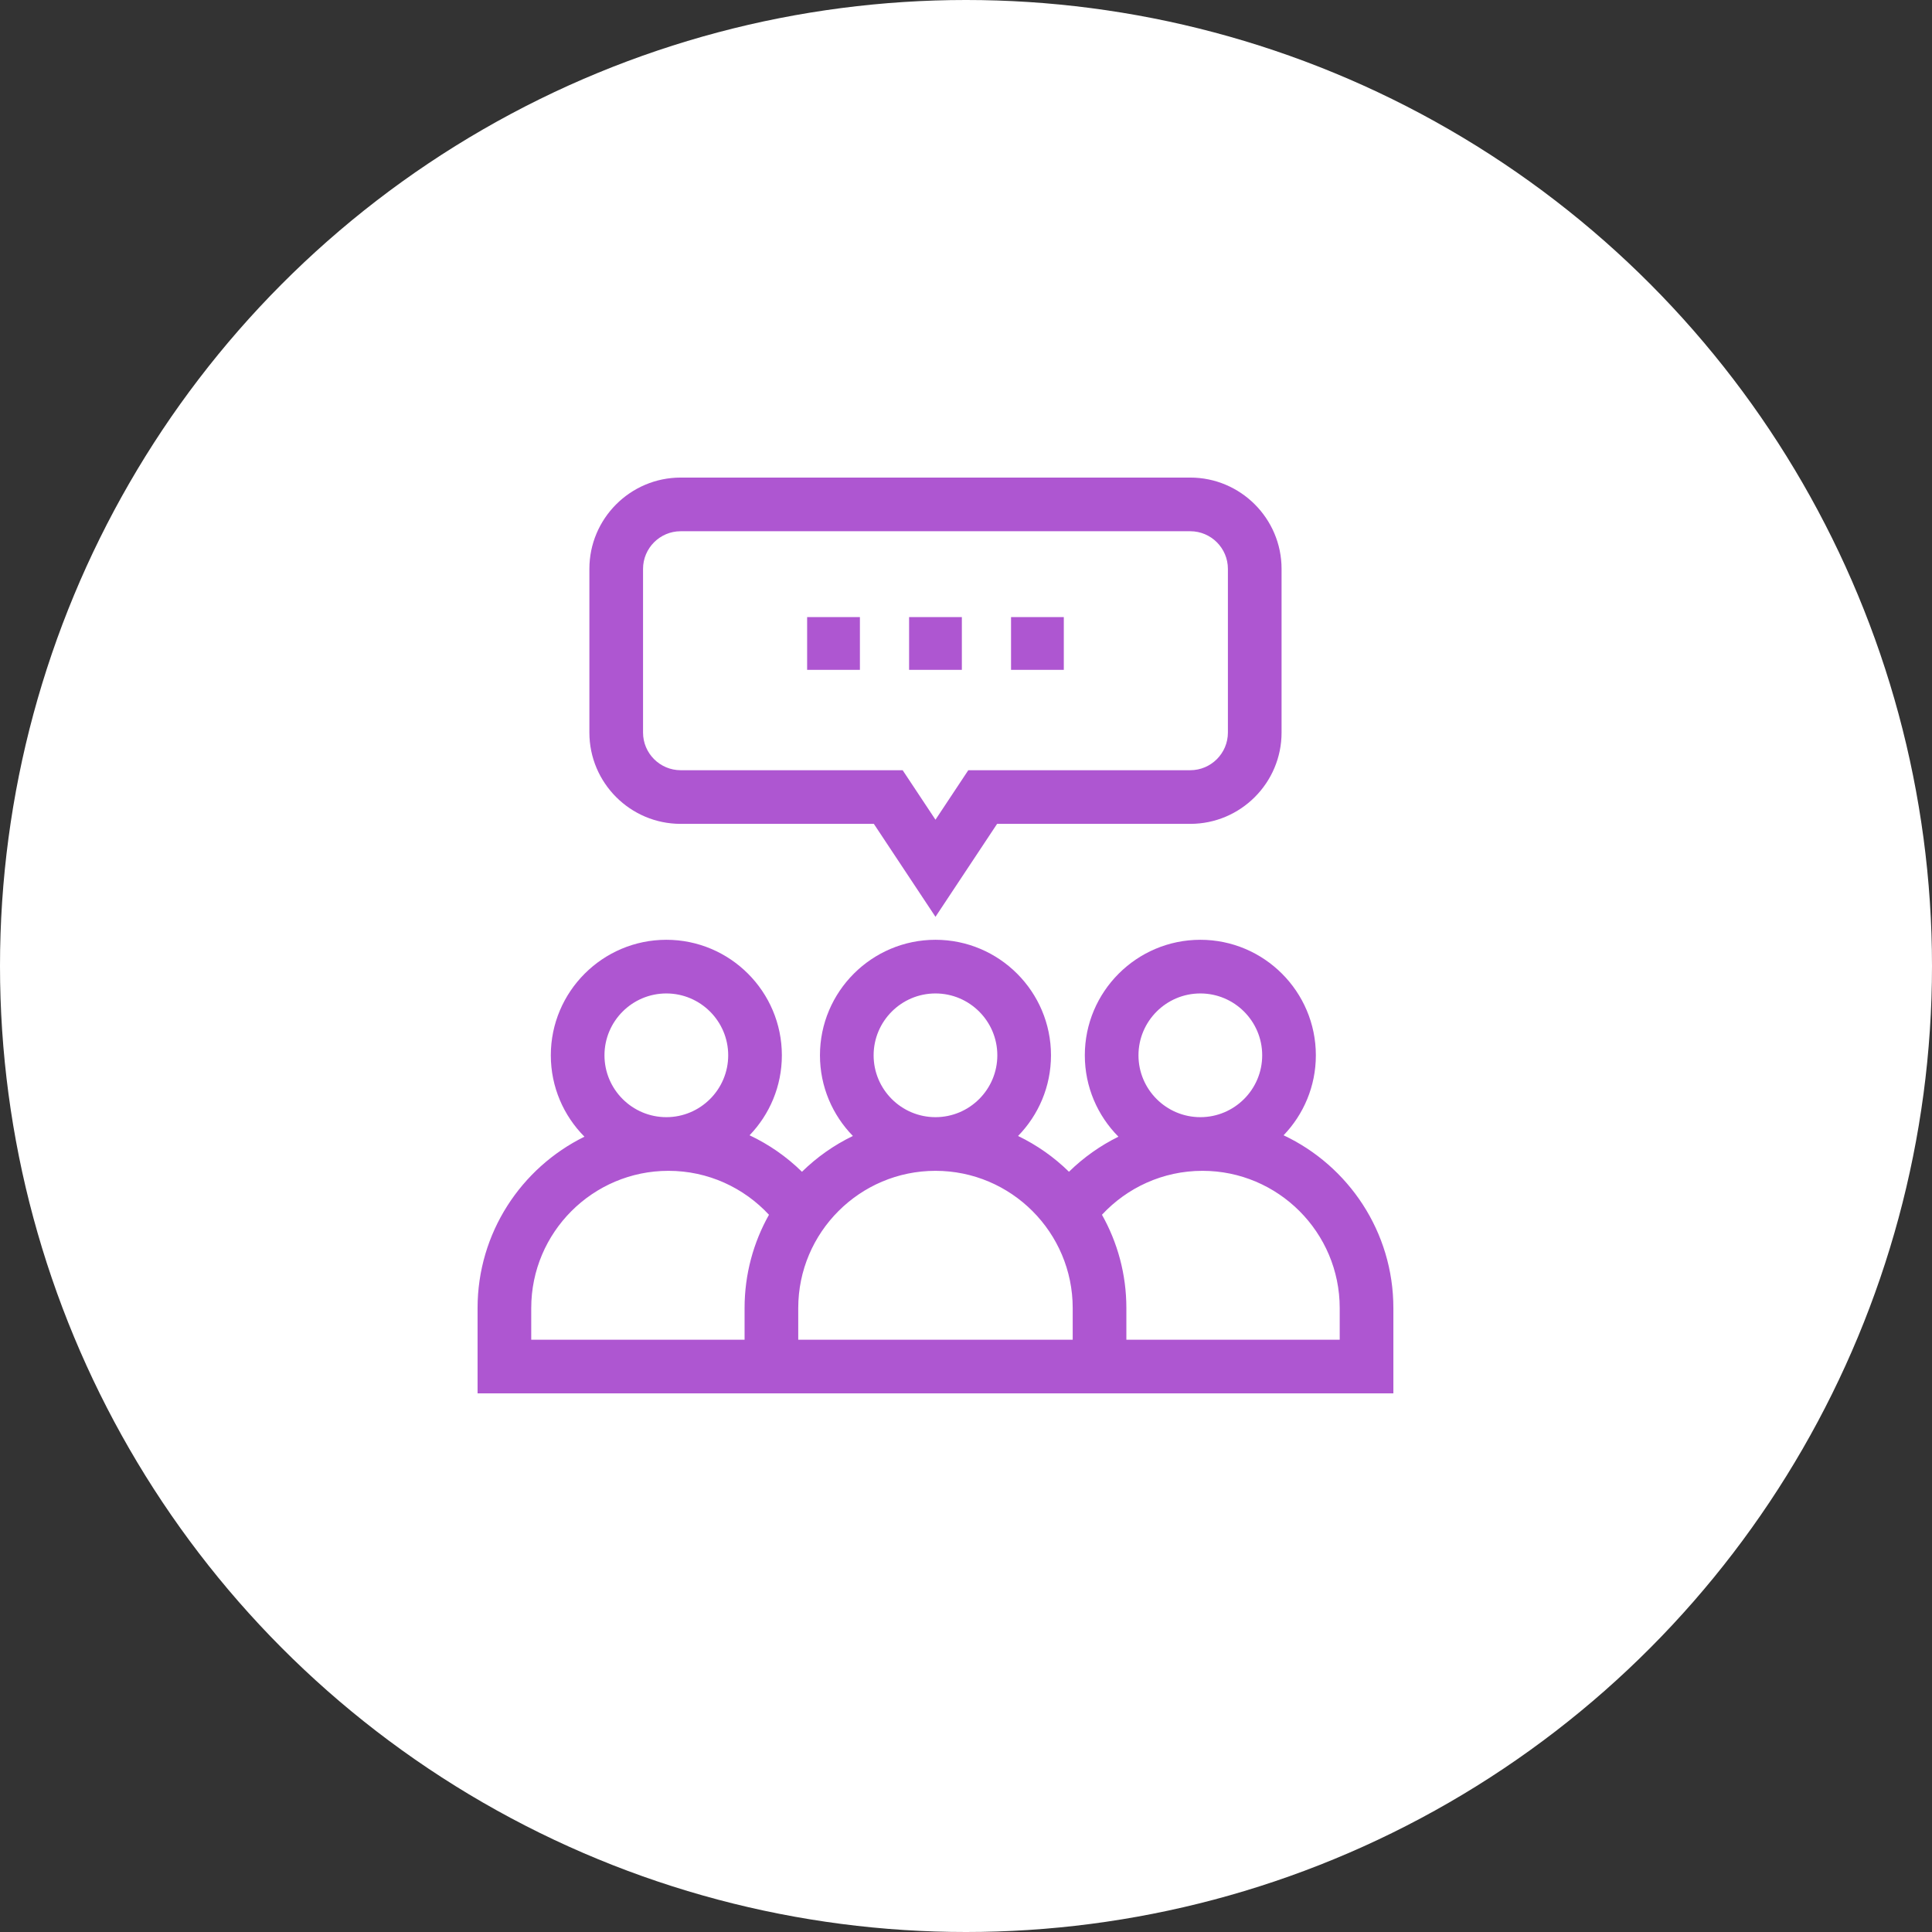 <svg width="178" height="178" viewBox="0 0 178 178" fill="none" xmlns="http://www.w3.org/2000/svg">
<rect x="0" y="0" width="178" height="178" fill="#333333" stroke="none"/>
<circle cx="89" cy="89" r="89" fill="white"/>
<path d="M118.26 104.596C120.099 102.682 121.233 100.086 121.233 97.228C121.233 91.36 116.459 86.585 110.59 86.585C104.722 86.585 99.947 91.36 99.947 97.228C99.947 100.151 101.131 102.801 103.044 104.726C101.363 105.555 99.825 106.645 98.487 107.957C97.114 106.61 95.529 105.496 93.796 104.66C95.671 102.74 96.83 100.118 96.83 97.228C96.83 91.36 92.056 86.585 86.188 86.585C80.319 86.585 75.545 91.36 75.545 97.228C75.545 100.118 76.704 102.74 78.579 104.66C76.836 105.499 75.254 106.619 73.887 107.958C72.478 106.575 70.846 105.439 69.06 104.597C70.9 102.682 72.035 100.086 72.035 97.228C72.035 91.36 67.26 86.585 61.391 86.585C55.523 86.585 50.748 91.36 50.748 97.228C50.748 100.151 51.933 102.801 53.846 104.726C48.019 107.595 44 113.594 44 120.516V128.375H128.375V120.516C128.375 113.488 124.231 107.41 118.26 104.596ZM110.59 91.529C113.733 91.529 116.289 94.086 116.289 97.228C116.289 100.371 113.733 102.927 110.59 102.927C107.447 102.927 104.891 100.371 104.891 97.228C104.891 94.086 107.447 91.529 110.59 91.529ZM80.489 97.228C80.489 94.086 83.045 91.529 86.188 91.529C89.33 91.529 91.886 94.086 91.886 97.228C91.886 100.371 89.33 102.927 86.188 102.927C83.045 102.927 80.489 100.371 80.489 97.228ZM61.391 91.529C64.533 91.529 67.091 94.086 67.091 97.228C67.091 100.371 64.533 102.927 61.391 102.927C58.249 102.927 55.692 100.371 55.692 97.228C55.692 94.086 58.249 91.529 61.391 91.529ZM48.944 123.431V120.516C48.944 113.543 54.616 107.871 61.588 107.871C65.243 107.871 68.538 109.432 70.848 111.92C69.417 114.463 68.6 117.396 68.6 120.516V123.431H48.944ZM73.544 123.431V120.516C73.544 113.543 79.215 107.871 86.188 107.871C93.16 107.871 98.831 113.543 98.831 120.516V123.431H73.544ZM123.431 123.431H103.775V120.516C103.775 117.395 102.958 114.462 101.526 111.919C103.836 109.431 107.132 107.871 110.787 107.871C117.759 107.871 123.431 113.544 123.431 120.516V123.431ZM62.715 75.905H80.51L86.188 84.469L91.865 75.905H109.66C114.299 75.905 118.074 72.131 118.074 67.492V52.414C118.074 47.775 114.299 44 109.66 44H62.715C58.076 44 54.301 47.774 54.301 52.414V67.492C54.301 72.131 58.076 75.905 62.715 75.905ZM59.245 52.414C59.245 50.5 60.801 48.944 62.715 48.944H109.66C111.574 48.944 113.13 50.5 113.13 52.414V67.492C113.13 69.405 111.574 70.962 109.66 70.962H89.211L86.188 75.522L83.164 70.962H62.715C60.801 70.962 59.245 69.405 59.245 67.492V52.414Z" fill="#AE56D1"/>
<path d="M74.363 56.854H79.225V61.715H74.363V56.854ZM83.757 56.854H88.618V61.715H83.757V56.854ZM93.15 56.854H98.011V61.715H93.15V56.854Z" fill="#AE56D1"/>
</svg>
